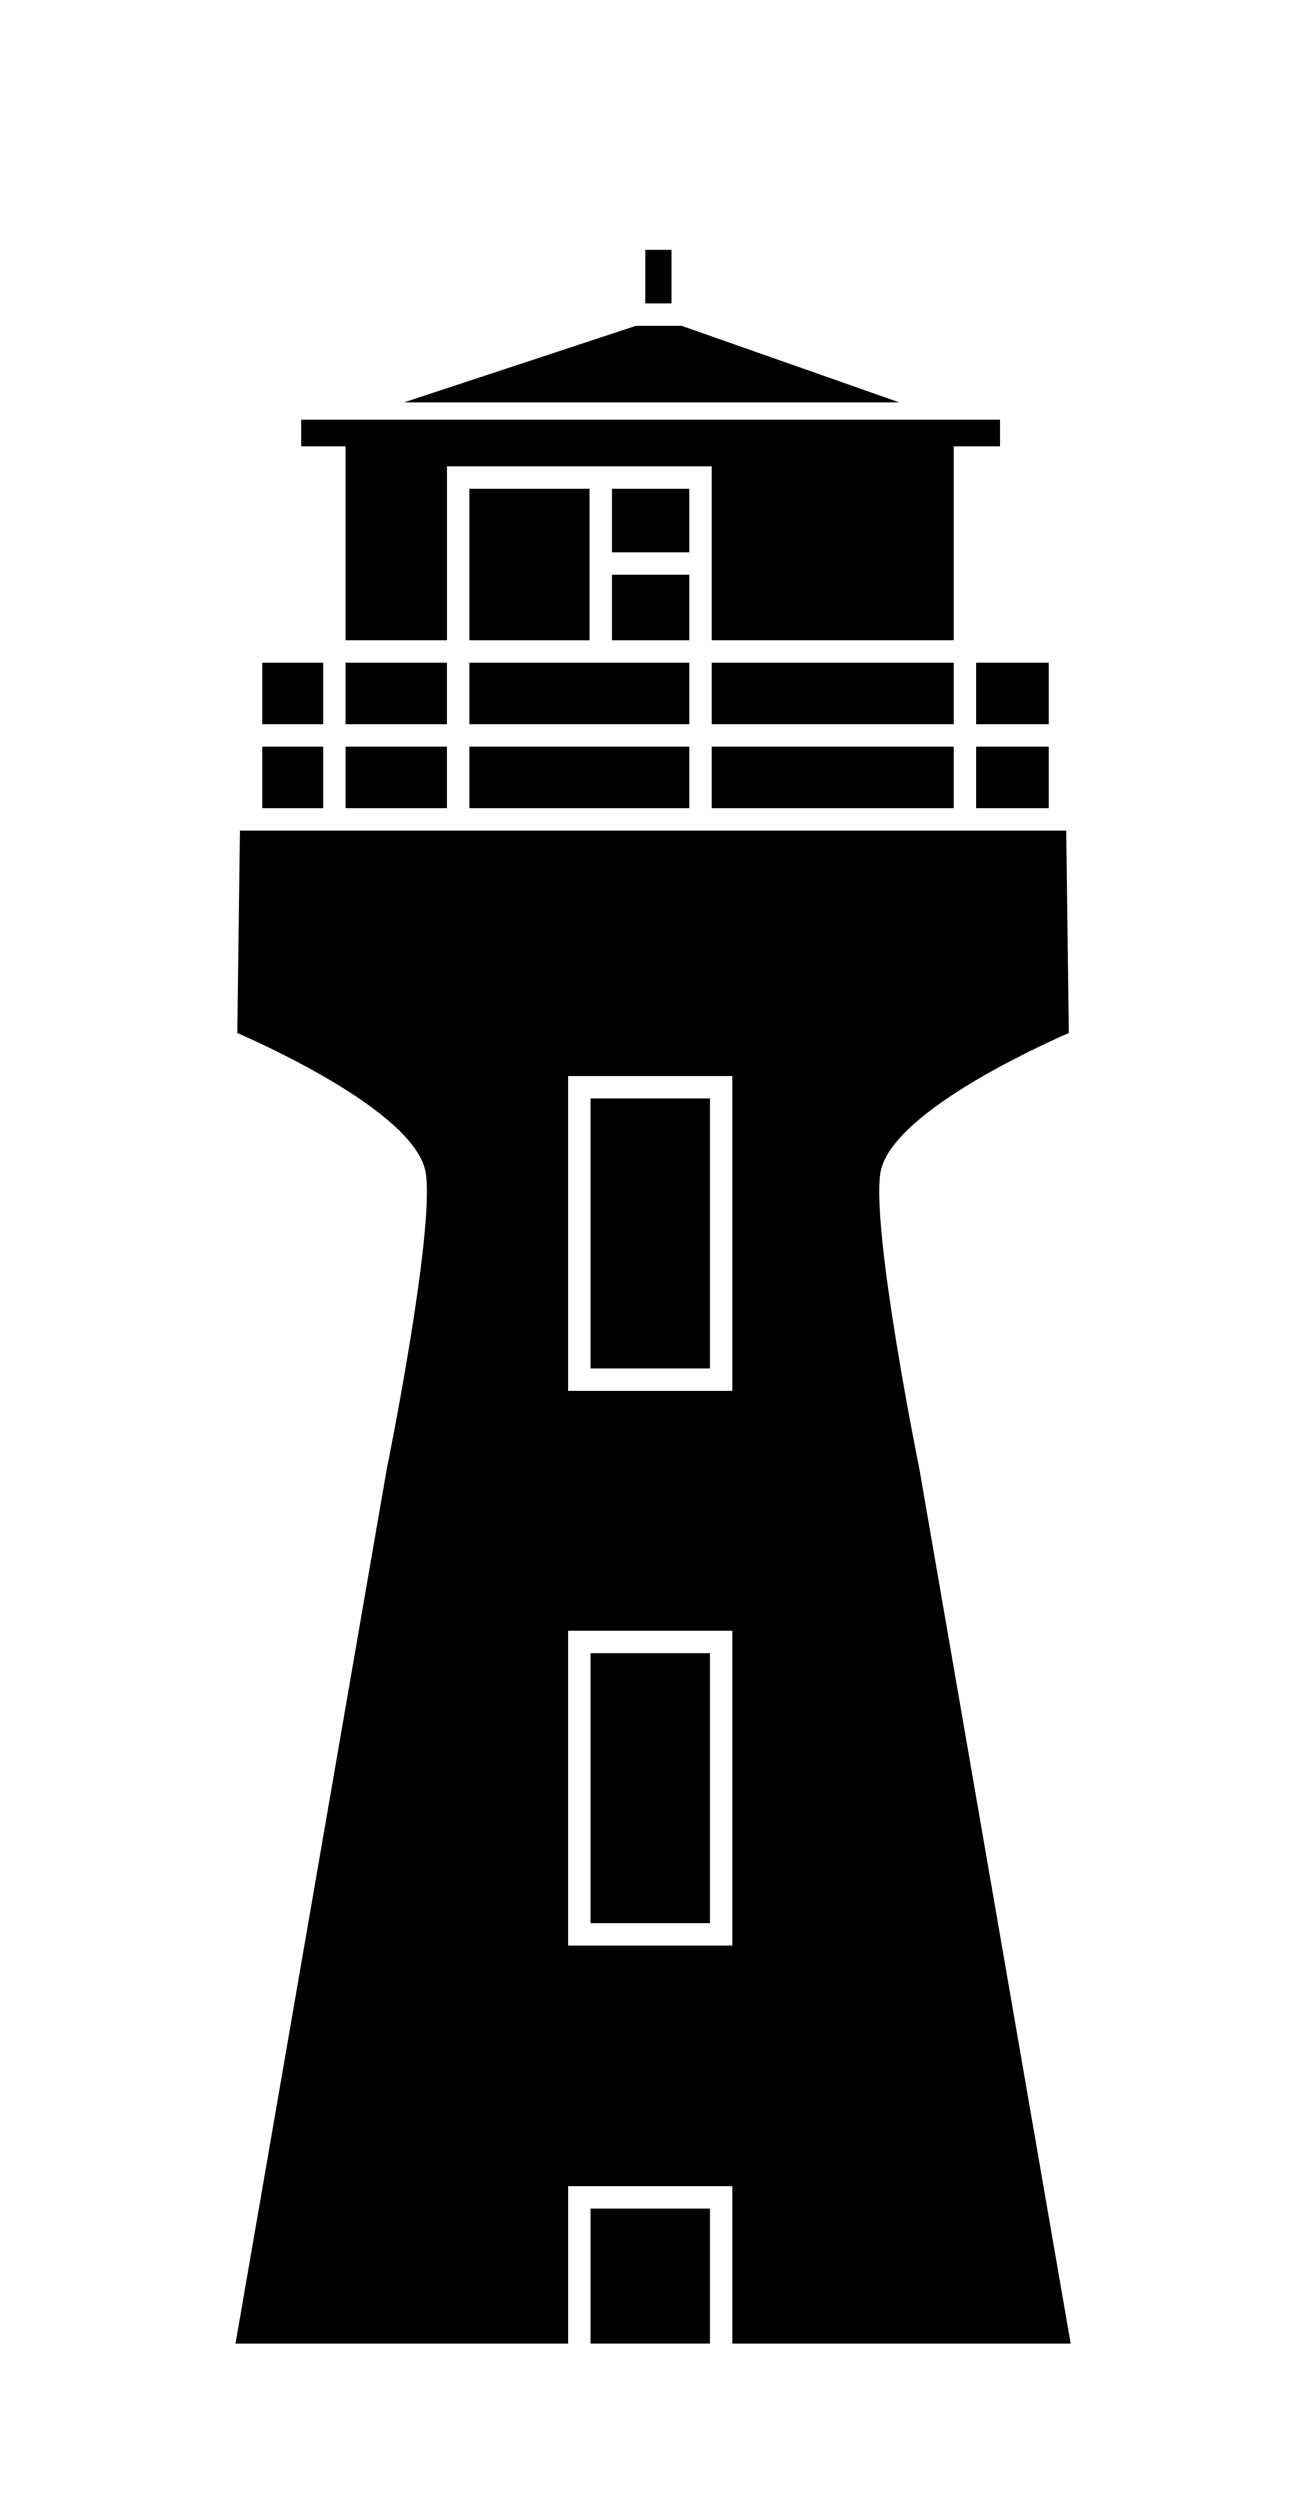 <?xml version="1.0" encoding="utf-8"?>
<!-- Generator: Adobe Illustrator 25.3.1, SVG Export Plug-In . SVG Version: 6.00 Build 0)  -->
<svg version="1.1" id="Calque_1" xmlns="http://www.w3.org/2000/svg" xmlns:xlink="http://www.w3.org/1999/xlink" x="0px" y="0px"
	 viewBox="0 0 360 693.87" style="enable-background:new 0 0 360 693.87;" xml:space="preserve">
<style type="text/css">
	.st0{clip-path:url(#SVGID_1_);}
	.st1{fill:none;stroke:#000000;stroke-width:7.73;stroke-miterlimit:10;}
	.st2{fill:none;stroke:#000000;stroke-width:7.314;stroke-miterlimit:10;}
	.st3{clip-path:url(#SVGID_13_);}
	.st4{clip-path:url(#XMLID_3_);}
	.st5{fill:#20A07F;}
	.st6{fill:#FCF8E3;}
	.st7{fill:none;}
	.st8{fill:none;stroke:#000000;stroke-width:7.391;stroke-miterlimit:10;}
	.st9{clip-path:url(#SVGID_16_);}
	.st10{clip-path:url(#SVGID_19_);}
	.st11{clip-path:url(#SVGID_19_);stroke:#000000;stroke-width:1.051;stroke-miterlimit:10;}
	.st12{fill:none;stroke:#000000;stroke-width:7.144;stroke-miterlimit:10;}
	.st13{clip-path:url(#SVGID_22_);}
	.st14{clip-path:url(#SVGID_23_);}
	.st15{clip-path:url(#SVGID_22_);fill:none;stroke:#000000;stroke-width:7.461;stroke-miterlimit:10;}
	.st16{fill:none;stroke:#000000;stroke-width:7.364;stroke-miterlimit:10;}
	.st17{clip-path:url(#SVGID_25_);}
	.st18{clip-path:url(#SVGID_25_);stroke:#000000;stroke-miterlimit:10;}
	.st19{fill:none;stroke:#000000;stroke-width:7.693;stroke-miterlimit:10;}
	.st20{clip-path:url(#SVGID_27_);}
	.st21{fill:none;stroke:#000000;stroke-width:9.391;}
	.st22{clip-path:url(#SVGID_29_);}
	.st23{clip-path:url(#SVGID_31_);fill:none;stroke:#000000;stroke-width:7.162;stroke-miterlimit:10;}
	.st24{clip-path:url(#SVGID_31_);fill:none;stroke:#2B2522;stroke-width:7.162;stroke-miterlimit:10;}
	.st25{clip-path:url(#SVGID_31_);}
	.st26{clip-path:url(#SVGID_33_);}
	.st27{clip-path:url(#SVGID_34_);}
	.st28{stroke:#000000;stroke-width:3.566;stroke-miterlimit:10;}
	.st29{clip-path:url(#SVGID_33_);stroke:#000000;stroke-width:3.566;stroke-miterlimit:10;}
	.st30{clip-path:url(#XMLID_4_);}
	.st31{fill:none;stroke:#000000;stroke-width:7.583;stroke-miterlimit:10;}
	.st32{clip-path:url(#SVGID_36_);}
</style>
<g>
	<g id="XMLID_340_">
		<rect x="72.85" y="207.25" width="16.92" height="17.08"/>
	</g>
	<g id="XMLID_338_">
		<rect x="95.99" y="207.25" width="28.16" height="17.08"/>
	</g>
	<g id="XMLID_336_">
		<rect x="179.25" y="69.35" width="7.28" height="14.87"/>
	</g>
	<g id="XMLID_301_">
		<rect x="72.85" y="183.95" width="16.92" height="17.08"/>
	</g>
	<g id="XMLID_299_">
		<polygon points="189.34,90.44 176.64,90.44 112.24,111.69 249.8,111.69 		"/>
	</g>
	<g id="XMLID_297_">
		<rect x="164.04" y="304.9" width="33.17" height="74.94"/>
	</g>
	<g id="XMLID_289_">
		<path d="M297.41,650.52l-41.99-242.56c-0.65-3.24-13.21-65.68-10.9-82.17c2.26-16.12,42.08-34.55,52.38-39.06l-0.73-56.18h-25.03
			H89.77H66.65l-0.73,56.18c10.3,4.51,50.12,22.94,52.38,39.06c2.32,16.57-10.36,79.54-10.91,82.21L65.42,650.52h92.4v-43.69h45.61
			v43.69H297.41z M157.81,298.68h45.61v87.38h-45.61V298.68z M157.81,540.04v-87.38h45.61v87.38H157.81z"/>
	</g>
	<g id="XMLID_287_">
		<rect x="164.04" y="613.05" width="33.17" height="37.47"/>
	</g>
	<g id="XMLID_285_">
		<rect x="164.04" y="458.88" width="33.17" height="74.94"/>
	</g>
	<g id="XMLID_283_">
		<rect x="197.69" y="183.95" width="67.24" height="17.08"/>
	</g>
	<g id="XMLID_281_">
		<polygon points="95.99,177.72 124.16,177.72 124.16,129.44 197.69,129.44 197.69,177.72 264.93,177.72 264.93,123.89 
			277.79,123.89 277.79,116.49 83.67,116.49 83.67,123.89 95.99,123.89 		"/>
	</g>
	<g id="XMLID_279_">
		<rect x="271.15" y="207.25" width="20.16" height="17.08"/>
	</g>
	<g id="XMLID_277_">
		<rect x="271.15" y="183.95" width="20.16" height="17.08"/>
	</g>
	<g id="XMLID_275_">
		<rect x="95.99" y="183.95" width="28.16" height="17.08"/>
	</g>
	<g id="XMLID_273_">
		<rect x="197.69" y="207.25" width="67.24" height="17.08"/>
	</g>
	<g id="XMLID_271_">
		<rect x="130.38" y="135.67" width="33.38" height="42.06"/>
	</g>
	<g id="XMLID_235_">
		<rect x="169.99" y="135.67" width="21.48" height="17.64"/>
	</g>
	<g id="XMLID_233_">
		<rect x="130.38" y="207.25" width="61.09" height="17.08"/>
	</g>
	<g id="XMLID_231_">
		<rect x="130.38" y="183.95" width="61.09" height="17.08"/>
	</g>
	<g id="XMLID_229_">
		<rect x="169.99" y="159.53" width="21.48" height="18.2"/>
	</g>
</g>
</svg>
